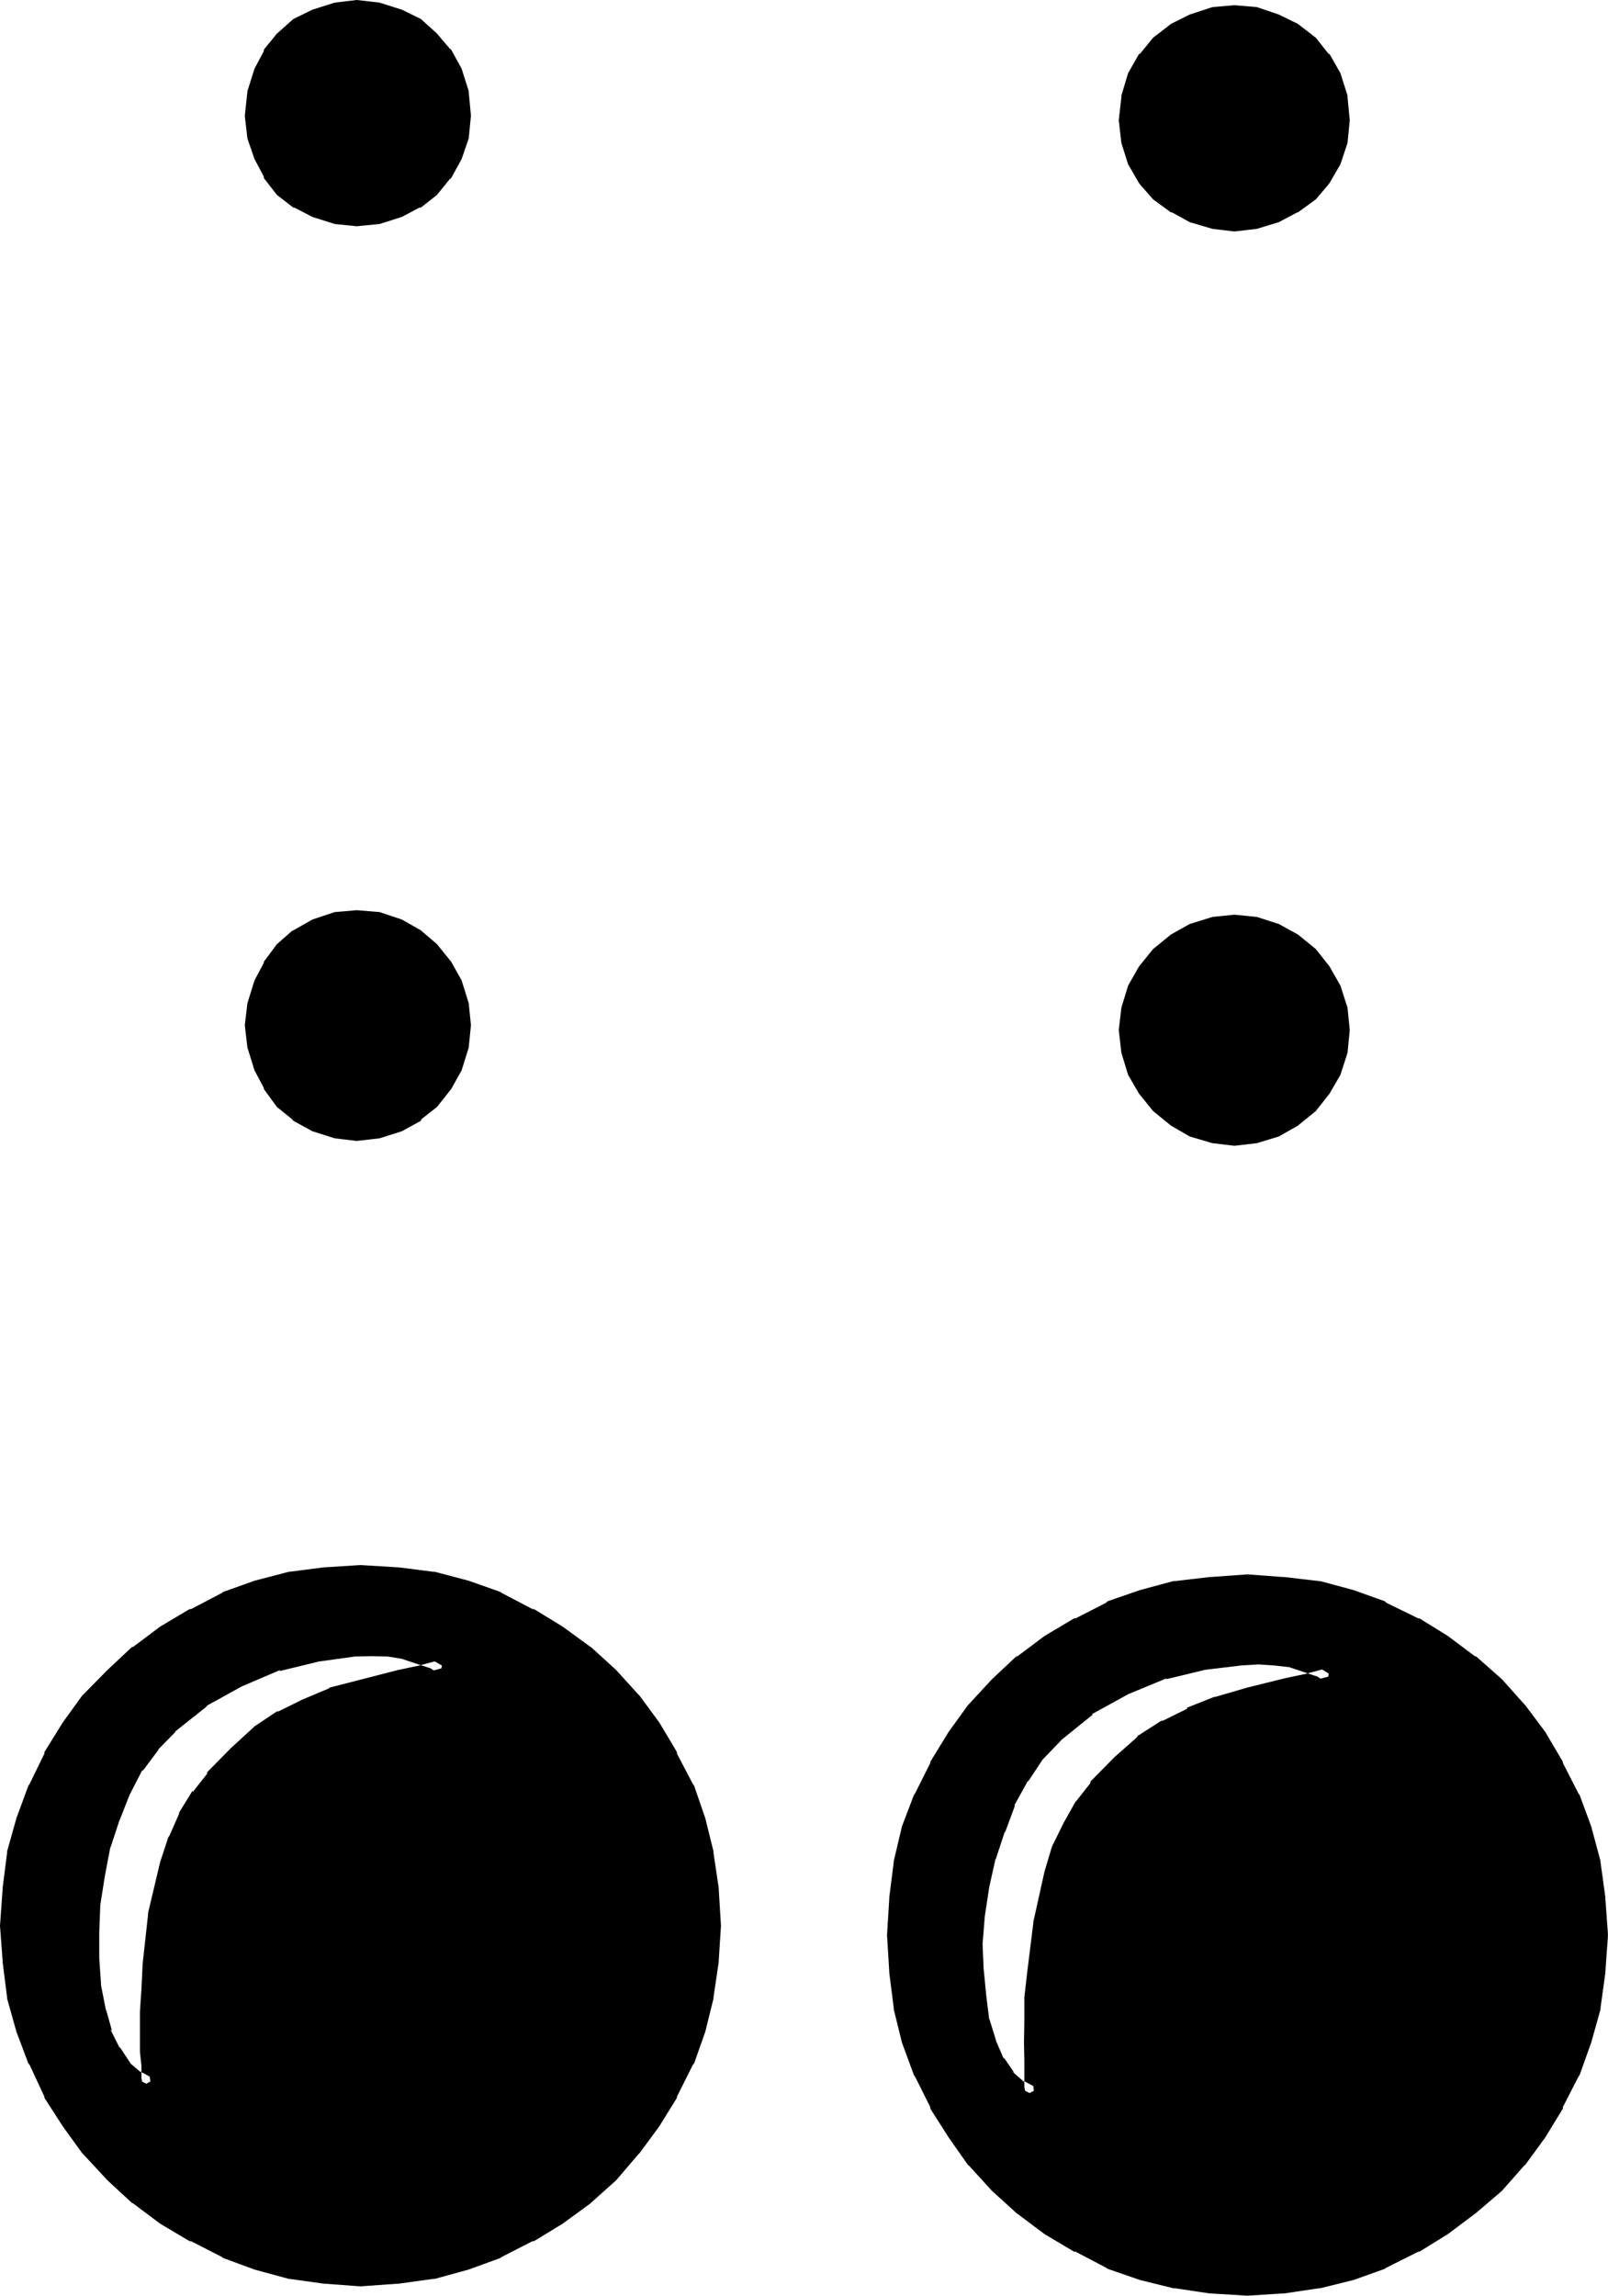 <?xml version="1.0" encoding="UTF-8" standalone="no"?>
<svg
   version="1.0"
   width="109.449mm"
   height="156.185mm"
   id="svg9"
   sodipodi:docname="Braille- Hyphen.wmf"
   xmlns:inkscape="http://www.inkscape.org/namespaces/inkscape"
   xmlns:sodipodi="http://sodipodi.sourceforge.net/DTD/sodipodi-0.dtd"
   xmlns="http://www.w3.org/2000/svg"
   xmlns:svg="http://www.w3.org/2000/svg">
  <sodipodi:namedview
     id="namedview9"
     pagecolor="#ffffff"
     bordercolor="#000000"
     borderopacity="0.25"
     inkscape:showpageshadow="2"
     inkscape:pageopacity="0.0"
     inkscape:pagecheckerboard="0"
     inkscape:deskcolor="#d1d1d1"
     inkscape:document-units="mm" />
  <defs
     id="defs1">
    <pattern
       id="WMFhbasepattern"
       patternUnits="userSpaceOnUse"
       width="6"
       height="6"
       x="0"
       y="0" />
  </defs>
  <path
     style="fill:#000000;fill-opacity:1;fill-rule:evenodd;stroke:none"
     d="m 271.488,445.728 -4.896,5.184 -3.84,6.144 -3.744,6.24 -2.688,7.008 -2.496,7.2 -1.44,7.296 -1.152,7.584 -0.576,7.296 0.288,6.912 0.48,7.008 0.96,6.144 1.824,5.664 2.112,4.8 2.688,4.032 3.456,2.784 3.552,1.728 v -0.576 l -0.192,-1.824 v -6.624 l -0.288,-4.512 0.288,-5.472 v -5.856 l 0.48,-5.952 1.632,-13.056 2.88,-13.152 1.92,-6.24 2.784,-5.856 2.88,-5.376 3.744,-4.512 5.952,-6.432 5.856,-5.184 5.952,-3.84 6.432,-3.072 7.008,-2.784 8.256,-2.4 9.696,-2.4 5.28,-1.152 6.144,-1.632 -3.072,-1.824 -3.36,-1.056 -3.936,-1.344 -4.128,-0.672 -4.224,-0.096 -4.896,0.096 -9.696,1.344 -9.984,2.4 -9.984,4.224 -9.408,5.184 z m -227.904,-2.112 -4.512,4.8 -4.128,5.856 -3.456,6.336 -2.688,6.624 -2.496,7.2 -1.44,7.68 -1.248,7.2 -0.192,7.584 v 7.008 l 0.48,6.912 1.344,6.432 1.44,5.568 2.4,4.8 2.784,4.224 3.36,2.784 3.552,1.728 v -0.672 l -0.288,-1.728 v -3.072 l -0.384,-3.552 v -10.08 l 0.384,-5.76 0.288,-5.952 1.632,-13.152 2.88,-13.056 2.112,-6.336 2.4,-5.76 3.456,-5.376 3.648,-4.512 6.048,-6.432 5.76,-5.184 5.664,-3.936 6.432,-3.072 6.624,-2.688 8.256,-2.112 9.408,-2.4 5.28,-1.152 6.144,-1.632 -3.072,-1.728 -3.168,-1.152 -4.032,-1.344 -4.224,-0.576 -4.224,-0.384 -4.8,0.384 -9.696,1.248 -10.08,2.4 -9.984,4.224 -9.024,5.184 z M 317.568,57.408 312,56.736 l -4.992,-1.632 -4.704,-2.4 -4.128,-2.88 -3.264,-4.032 -2.784,-4.512 -1.632,-4.896 -0.48,-5.472 0.48,-5.664 1.632,-5.472 2.784,-4.512 3.264,-3.936 4.128,-3.36 4.704,-2.4 4.992,-1.44 5.568,-0.672 5.472,0.672 5.184,1.44 4.512,2.4 4.224,3.36 3.36,3.936 2.784,4.512 1.44,5.472 0.576,5.664 -0.576,5.472 -1.44,4.896 -2.784,4.512 -3.36,4.032 -4.224,2.88 -4.512,2.4 -5.184,1.632 z M 91.776,56.16 86.4,55.488 81.312,54.048 76.704,51.552 72.672,48.48 69.6,44.64 67.2,40.128 65.76,35.232 65.088,29.76 65.76,24 l 1.44,-5.376 2.4,-4.704 3.072,-3.84 4.032,-3.456 4.608,-2.4 5.088,-1.44 5.376,-0.672 5.472,0.672 5.184,1.44 4.512,2.4 3.936,3.456 3.36,3.84 2.784,4.704 1.44,5.376 0.672,5.76 -0.672,5.472 -1.44,4.896 -2.784,4.512 -3.36,3.84 -3.936,3.072 -4.512,2.496 -5.184,1.44 z M 317.568,292.512 312,291.84 l -4.992,-1.536 -4.704,-2.592 -4.128,-3.456 -3.264,-4.224 -2.784,-4.512 -1.632,-5.184 -0.48,-5.472 0.48,-5.472 1.632,-5.184 2.784,-4.512 3.264,-4.224 4.128,-3.36 4.704,-2.784 4.992,-1.44 5.568,-0.672 5.472,0.672 5.184,1.44 4.512,2.784 4.224,3.36 3.36,4.224 2.784,4.512 1.44,5.184 0.576,5.472 -0.576,5.472 -1.44,5.184 -2.784,4.512 -3.36,4.224 -4.224,3.456 -4.512,2.592 -5.184,1.536 z m -225.792,-1.248 -5.376,-0.672 -5.088,-1.44 -4.608,-2.784 -4.032,-3.36 -3.072,-4.224 -2.4,-4.512 -1.44,-5.184 -0.672,-5.472 0.672,-5.376 1.44,-5.184 2.4,-4.512 3.072,-4.32 4.032,-3.264 4.608,-2.688 5.088,-1.536 5.376,-0.576 5.472,0.576 5.184,1.536 4.512,2.688 3.936,3.264 3.36,4.32 2.784,4.512 1.44,5.184 0.672,5.376 -0.672,5.472 -1.44,5.184 -2.784,4.512 -3.36,4.224 -3.936,3.36 -4.512,2.784 -5.184,1.44 z m 229.152,296.928 -9.408,-0.576 -9.216,-1.344 -8.352,-2.112 -8.544,-3.072 -7.776,-3.84 -7.584,-4.512 -7.008,-5.184 -6.432,-5.856 -5.664,-6.24 -5.184,-7.008 -4.512,-7.584 -4.032,-7.872 -2.88,-8.448 -2.304,-8.544 -1.152,-9.024 -0.576,-9.408 0.576,-9.312 1.152,-9.12 2.304,-8.832 2.88,-8.064 4.032,-7.968 4.512,-7.584 5.184,-6.912 5.664,-6.528 6.432,-5.664 7.008,-5.184 7.584,-4.512 7.776,-4.032 8.544,-2.88 8.352,-2.112 9.216,-1.248 9.408,-0.672 9.024,0.672 9.024,1.248 8.64,2.112 8.064,2.88 8.256,4.032 7.2,4.512 7.008,5.184 6.624,5.664 5.76,6.528 5.184,6.912 4.512,7.584 3.936,7.968 3.072,8.064 2.4,8.832 1.248,9.12 0.576,9.312 -0.576,9.408 -1.248,9.024 -2.4,8.544 -3.072,8.448 -3.936,7.872 -4.512,7.584 -5.184,7.008 -5.76,6.24 -6.624,5.856 -7.008,5.184 -7.2,4.512 -8.256,3.84 -8.064,3.072 -8.64,2.112 -9.024,1.344 z m -228.192,-2.4 -9.024,-0.672 -8.928,-1.248 -8.736,-2.4 -8.16,-2.976 -7.776,-4.032 -7.584,-4.512 -7.008,-5.184 -6.432,-5.664 -5.952,-6.72 -5.184,-7.008 -4.512,-7.2 -4.032,-8.16 -2.976,-8.16 -2.4,-8.64 -1.248,-9.024 -0.672,-9.024 0.672,-9.408 1.248,-9.024 2.4,-8.544 2.976,-8.448 4.032,-7.872 4.512,-7.584 5.184,-7.008 5.952,-6.432 6.432,-5.664 7.008,-5.184 7.584,-4.512 7.776,-4.032 8.16,-2.88 8.736,-2.112 8.928,-1.344 9.024,-0.576 9.408,0.576 9.024,1.344 8.928,2.112 8.064,2.88 7.872,4.032 7.584,4.512 7.008,5.184 6.24,5.664 5.856,6.432 5.184,7.008 4.512,7.584 3.84,7.872 3.072,8.448 2.112,8.544 1.344,9.024 0.576,9.408 -0.576,9.024 -1.344,9.024 -2.112,8.64 -3.072,8.16 -3.84,8.16 -4.512,7.2 -5.184,7.008 -5.856,6.72 -6.24,5.664 -7.008,5.184 -7.584,4.512 -7.872,4.032 -8.064,2.976 -8.928,2.4 -9.024,1.248 z"
     id="path1" />
  <path
     style="fill:#000000;fill-opacity:1;fill-rule:evenodd;stroke:none"
     d="m 42.528,441.792 -0.384,0.384 -4.512,4.8 -0.288,0.384 -4.224,5.664 v 0.288 l -3.36,6.432 -2.784,6.624 -0.288,0.384 -2.496,7.2 v 0.384 l -1.44,7.392 -1.248,7.296 v 0.288 l -0.384,7.584 v 7.296 l 0.672,7.008 1.344,6.432 v 0.288 l 1.44,5.664 2.688,4.896 v 0.288 l 3.072,4.512 3.552,3.072 7.008,3.36 v -4.32 l -0.384,-1.824 v 0.384 -3.36 l -0.096,-3.648 v 0.384 -10.08 l 0.096,-5.76 0.384,-5.952 v 0.288 l 1.632,-13.056 v 0.288 l 2.88,-13.056 2.208,-6.336 -0.288,0.288 2.4,-5.76 v 0.288 l 3.264,-5.472 h -0.288 l 3.648,-4.512 v 0.288 l 6.048,-6.336 5.76,-5.088 -0.288,0.288 5.856,-4.032 h -0.384 l 6.336,-3.072 6.72,-2.592 -0.288,0.192 17.472,-4.512 5.472,-1.152 11.04,-2.784 -7.68,-4.512 -3.648,-1.632 -3.936,-1.152 h -0.288 l -4.224,-0.576 -4.224,-0.384 h -0.288 l -4.8,0.384 h -0.384 l -9.696,1.248 H 80.64 l -9.984,2.4 -0.384,0.384 -9.984,4.224 -9.024,5.088 H 50.88 l -8.352,6.624 2.4,3.552 8.352,-6.624 h -0.288 l 9.216,-5.088 9.888,-4.224 -0.192,0.288 9.888,-2.4 H 81.6 l 9.696,-1.344 h -0.288 l 4.8,-0.096 H 95.52 l 4.224,0.096 4.128,0.672 h -0.288 l 4.032,1.344 3.264,1.056 -0.48,-0.288 2.88,1.92 0.672,-4.032 -6.048,1.632 -5.472,1.152 -17.568,4.512 -0.384,0.288 -6.624,2.784 -6.24,3.072 h -0.384 l -5.76,3.84 -0.384,0.384 -5.664,5.184 -6.144,6.24 v 0.384 l -3.552,4.512 H 49.44 l -3.36,5.472 v 0.288 l -2.496,5.664 -0.288,0.384 -2.112,6.432 -3.072,12.96 v 0.288 l -1.44,13.056 v 0.384 l -0.288,5.952 -0.384,5.76 v 10.08 0.288 l 0.384,3.552 v -0.288 3.072 0.288 l 0.288,1.824 v -0.384 0.672 l 3.072,-1.728 -3.744,-2.016 0.384,0.384 -3.264,-2.784 0.48,0.384 -2.784,-4.224 v 0.288 l -2.4,-4.8 0.384,0.288 -1.536,-5.472 v 0.288 l -1.248,-6.336 -0.48,-7.104 v 0.384 -7.008 l 0.288,-7.584 v 0.384 l 1.152,-7.296 1.44,-7.584 v 0.288 l 2.4,-7.296 -0.096,0.384 2.592,-6.624 3.36,-6.528 v 0.384 l 4.224,-5.664 -0.384,0.288 4.704,-4.8 -0.288,0.096 z"
     id="path2" />
  <path
     style="fill:#000000;fill-opacity:1;fill-rule:evenodd;stroke:none"
     d="m 317.184,55.104 h 0.672 l -5.472,-0.48 h 0.288 l -5.184,-1.536 0.384,0.288 -4.608,-2.4 h 0.384 l -4.224,-3.072 0.288,0.288 -3.36,-3.84 0.288,0.288 -2.688,-4.512 0.288,0.48 -1.632,-4.896 v 0.384 l -0.48,-5.376 v 0.48 l 0.48,-5.664 v 0.384 l 1.632,-5.472 -0.288,0.576 2.688,-4.704 -0.288,0.384 3.36,-3.936 -0.288,0.384 4.224,-3.456 h -0.384 l 4.608,-2.4 -0.384,0.384 5.184,-1.536 h -0.288 l 5.472,-0.576 h -0.672 l 5.472,0.576 h -0.288 l 5.184,1.536 -0.288,-0.384 4.512,2.4 h -0.384 l 4.416,3.456 -0.384,-0.384 3.264,3.936 -0.192,-0.384 2.592,4.704 -0.096,-0.576 1.44,5.472 v -0.384 l 0.672,5.664 v -0.48 l -0.672,5.376 v -0.384 l -1.44,4.896 0.096,-0.48 -2.592,4.512 0.192,-0.288 -3.264,3.84 0.384,-0.288 -4.416,3.072 h 0.384 l -4.512,2.4 0.288,-0.288 -5.184,1.536 h 0.288 l -5.472,0.48 0.384,4.416 5.76,-0.672 5.664,-1.728 4.704,-2.496 h 0.192 l 4.608,-3.36 3.264,-3.84 0.288,-0.384 2.784,-4.8 1.824,-5.472 0.576,-5.856 -0.576,-5.952 v -0.384 l -1.824,-5.76 -2.784,-4.896 -0.288,-0.096 -3.264,-4.128 -4.608,-3.552 -4.896,-2.4 -5.664,-1.92 -5.76,-0.48 -5.664,0.48 -5.856,1.92 -4.8,2.4 -4.608,3.552 -3.36,4.128 -0.288,0.096 -2.784,4.896 -1.728,5.76 v 0.384 l -0.672,5.952 0.672,5.856 1.728,5.472 2.784,4.8 0.288,0.384 3.36,3.84 4.608,3.36 h 0.288 l 4.512,2.496 5.856,1.728 5.664,0.672 z"
     id="path3" />
  <path
     style="fill:#000000;fill-opacity:1;fill-rule:evenodd;stroke:none"
     d="m 91.488,54.048 h 0.576 l -5.472,-0.672 h 0.384 l -5.184,-1.44 0.288,0.288 -4.512,-2.4 h 0.288 l -3.84,-3.072 0.48,0.672 -2.88,-4.032 v 0.288 l -2.496,-4.512 0.384,0.288 -1.632,-4.8 v 0.288 L 67.2,29.472 v 0.672 l 0.672,-5.856 v 0.288 l 1.632,-5.472 -0.384,0.288 2.496,-4.512 v 0.384 L 74.496,11.328 74.304,11.52 78.24,8.256 77.568,8.64 82.08,6.144 81.792,6.528 86.976,4.896 h -0.384 l 5.472,-0.672 h -0.576 l 5.472,0.672 h -0.288 l 5.088,1.632 -0.288,-0.384 4.512,2.496 -0.48,-0.384 3.936,3.264 3.36,4.032 -0.384,-0.288 2.784,4.512 -0.288,-0.672 1.44,5.472 v -0.288 l 0.672,5.856 v -0.672 l -0.672,5.472 v -0.288 l -1.44,4.8 0.288,-0.672 -2.784,4.608 0.384,-0.384 -3.36,4.032 0.288,-0.288 -3.936,3.072 h 0.192 l -4.512,2.4 0.288,-0.288 -5.088,1.44 h 0.288 l -5.472,0.672 0.288,4.128 5.856,-0.576 5.76,-1.824 4.512,-2.4 h 0.384 l 4.128,-3.264 3.264,-4.032 0.384,-0.288 2.688,-4.896 1.824,-5.28 0.576,-5.856 -0.576,-6.144 v -0.192 l -1.824,-5.76 -2.688,-4.896 -0.384,-0.288 -3.264,-3.84 -4.128,-3.744 -4.896,-2.4 L 97.632,0.672 91.776,0 l -5.664,0.672 -5.76,1.824 -4.896,2.4 -4.224,3.744 -3.36,4.128 v 0.384 l -2.4,4.512 -1.824,5.76 v 0.192 l -0.672,6.144 0.672,5.856 1.824,5.28 2.4,4.512 v 0.384 l 3.36,4.32 4.224,3.264 h 0.288 l 4.608,2.4 5.76,1.824 5.664,0.576 z"
     id="path4" />
  <path
     style="fill:#000000;fill-opacity:1;fill-rule:evenodd;stroke:none"
     d="m 317.184,290.304 h 0.672 l -5.472,-0.576 h 0.288 l -5.184,-1.536 0.672,0.288 -4.512,-2.784 -4.224,-3.168 0.48,0.48 -3.264,-4.224 -2.688,-4.512 0.288,0.672 -1.632,-5.184 v 0.288 l -0.48,-5.472 v 0.672 l 0.48,-5.568 v 0.384 l 1.632,-5.184 -0.288,0.672 2.688,-4.608 3.264,-4.32 -0.48,0.672 4.224,-3.264 4.512,-2.784 -0.672,0.384 5.184,-1.632 h -0.288 l 5.472,-0.672 h -0.672 l 5.472,0.672 h -0.288 l 5.184,1.632 -0.672,-0.384 4.512,2.784 4.416,3.264 -0.672,-0.672 3.36,4.32 2.592,4.608 -0.096,-0.672 1.44,5.184 v -0.384 l 0.672,5.568 v -0.672 l -0.672,5.472 v -0.288 l -1.44,5.184 0.096,-0.672 -2.592,4.512 -3.36,4.224 0.672,-0.48 -4.416,3.168 -4.512,2.784 0.672,-0.288 -5.184,1.536 h 0.288 l -5.472,0.576 0.384,4.32 5.76,-0.672 5.664,-1.728 4.896,-2.784 4.608,-3.744 3.552,-4.512 2.784,-4.8 1.824,-5.664 0.576,-5.856 -0.576,-5.76 -1.824,-5.664 -2.784,-4.896 -3.552,-4.512 -4.608,-3.744 -4.896,-2.688 -5.664,-1.824 -5.76,-0.576 -5.664,0.576 -5.856,1.824 -4.8,2.688 -4.608,3.744 -3.648,4.512 -2.784,4.896 -1.728,5.664 -0.672,5.76 0.672,5.856 1.728,5.664 2.784,4.8 3.648,4.512 4.608,3.744 4.8,2.784 5.856,1.728 5.664,0.672 z"
     id="path5" />
  <path
     style="fill:#000000;fill-opacity:1;fill-rule:evenodd;stroke:none"
     d="m 91.488,289.152 h 0.576 l -5.472,-0.672 h 0.384 l -5.184,-1.44 0.576,0.288 -4.512,-2.688 0.384,0.288 -3.936,-3.36 0.192,0.288 -2.88,-4.224 v 0.384 l -2.496,-4.704 0.384,0.288 -1.632,-5.184 V 268.8 L 67.2,263.424 v 0.48 l 0.672,-5.28 v 0.096 l 1.632,-4.992 -0.384,0.192 2.496,-4.512 v 0.288 l 2.88,-4.224 -0.192,0.384 3.936,-3.456 -0.384,0.384 4.512,-2.784 -0.576,0.288 5.184,-1.44 h -0.384 l 5.472,-0.576 h -0.576 l 5.472,0.576 h -0.288 l 5.088,1.44 -0.576,-0.288 4.608,2.784 -0.288,-0.384 3.936,3.456 -0.384,-0.384 3.36,4.224 2.784,4.512 -0.288,-0.48 1.44,4.992 v -0.096 l 0.672,5.28 v -0.48 l -0.672,5.376 v -0.384 l -1.44,5.184 0.288,-0.48 -2.784,4.512 -3.36,4.224 0.384,-0.288 -3.936,3.36 0.288,-0.288 -4.608,2.688 0.576,-0.288 -5.088,1.44 h 0.288 l -5.472,0.672 0.288,4.224 5.856,-0.672 5.76,-1.824 4.896,-2.688 0.096,-0.384 4.032,-3.168 3.648,-4.608 2.688,-4.8 1.824,-5.856 0.576,-5.76 -0.576,-5.664 -1.824,-5.856 -2.688,-4.8 -3.648,-4.512 -4.032,-3.456 -0.096,-0.096 -4.896,-2.784 -5.76,-1.92 -5.856,-0.48 -5.664,0.48 -5.76,1.92 -4.896,2.784 -0.288,0.096 -3.936,3.456 -3.36,4.512 v 0.288 l -2.4,4.512 -1.824,5.856 -0.672,5.664 0.672,5.76 1.824,5.856 2.4,4.512 v 0.288 l 3.36,4.608 3.936,3.168 0.288,0.384 4.896,2.688 5.76,1.824 5.664,0.672 z"
     id="path6" />
  <path
     style="fill:#000000;fill-opacity:1;fill-rule:evenodd;stroke:none"
     d="m 320.928,585.984 -9.408,-0.48 h 0.384 l -9.216,-1.344 h 0.288 l -8.352,-2.112 -8.64,-3.072 0.384,0.384 -7.968,-3.936 h 0.384 l -7.68,-4.512 -6.912,-5.184 0.288,0.384 -6.24,-5.856 -5.856,-6.24 0.384,0.288 -5.184,-7.104 -4.512,-7.488 v 0.192 l -3.936,-7.776 0.192,0.384 -2.88,-8.544 -2.112,-8.448 v 0.192 l -1.344,-9.12 v 0.384 l -0.672,-9.408 0.672,-9.312 v 0.288 l 1.344,-9.216 v 0.288 l 2.112,-8.736 2.88,-8.16 -0.192,0.288 3.936,-7.968 v 0.384 l 4.512,-7.584 5.184,-7.008 -0.384,0.384 5.856,-6.336 6.24,-5.856 -0.288,0.384 6.912,-5.184 7.68,-4.512 H 278.4 l 7.968,-3.936 -0.384,0.384 8.64,-3.072 8.352,-2.112 h -0.288 l 9.216,-1.344 h -0.384 l 9.408,-0.576 9.024,0.576 h -0.288 l 9.024,1.344 h -0.192 l 8.448,2.112 8.256,3.072 -0.384,-0.384 8.16,3.936 h -0.192 l 7.296,4.512 6.912,5.184 -0.288,-0.384 6.624,5.856 5.76,6.336 -0.288,-0.384 5.184,7.008 4.512,7.584 v -0.384 l 3.84,7.968 -0.288,-0.288 3.072,8.16 2.4,8.736 v -0.288 l 1.344,9.216 v -0.288 l 0.48,9.312 -0.48,9.408 v -0.384 l -1.344,9.12 v -0.192 l -2.4,8.448 -3.072,8.544 0.288,-0.384 -3.84,7.776 v -0.192 l -4.512,7.488 -5.184,7.104 0.288,-0.288 -5.76,6.24 -6.624,5.856 0.288,-0.384 -6.912,5.184 -7.296,4.512 h 0.192 l -8.16,3.936 0.384,-0.384 -8.256,3.072 -8.448,2.112 h 0.192 l -9.024,1.344 h 0.288 l -9.024,0.48 v 4.32 l 9.024,-0.576 h 0.384 l 9.024,-1.344 h 0.288 l 8.544,-2.112 8.064,-2.88 0.384,-0.288 8.256,-4.128 h 0.288 l 7.296,-4.512 6.912,-5.184 0.384,-0.288 6.624,-5.664 5.664,-6.432 0.288,-0.192 5.184,-7.104 4.512,-7.392 v -0.384 l 4.032,-7.872 0.288,-0.384 2.976,-8.352 2.4,-8.544 v -0.384 l 1.248,-9.024 v -0.288 l 0.672,-9.408 -0.672,-9.312 v -0.384 l -1.248,-9.024 v -0.288 l -2.4,-8.928 -2.976,-8.064 -0.288,-0.384 -4.032,-7.872 v -0.288 l -4.512,-7.68 -5.184,-6.912 -0.288,-0.288 -5.664,-6.336 -6.624,-5.856 -0.384,-0.096 -6.912,-5.184 -7.296,-4.512 h -0.288 l -8.256,-4.032 -0.384,-0.384 -8.064,-2.88 -8.544,-2.304 h -0.288 l -9.024,-1.056 h -0.384 l -9.024,-0.672 -9.408,0.672 h -0.288 l -9.024,1.056 h -0.384 l -8.544,2.304 -8.352,2.88 -0.384,0.384 -7.872,4.032 h -0.384 l -7.584,4.512 -6.912,5.184 -0.384,0.096 -6.24,5.856 -5.856,6.336 -0.288,0.288 -4.992,6.912 -4.704,7.68 v 0.288 l -3.936,7.872 -0.288,0.384 -3.072,8.064 -2.112,8.928 v 0.288 l -1.152,9.024 v 0.384 l -0.576,9.312 0.576,9.408 v 0.288 l 1.152,9.024 v 0.384 l 2.112,8.544 3.072,8.352 0.288,0.384 3.936,7.872 v 0.384 l 4.704,7.392 4.992,7.104 0.288,0.192 5.856,6.432 6.24,5.664 0.384,0.288 6.912,5.184 7.584,4.512 h 0.384 l 7.872,4.128 0.384,0.288 8.352,2.88 8.544,2.112 h 0.384 l 9.024,1.344 h 0.288 l 9.408,0.576 z"
     id="path7" />
  <path
     style="fill:#000000;fill-opacity:1;fill-rule:evenodd;stroke:none"
     d="m 92.736,583.584 -9.024,-0.48 H 84 l -8.832,-1.344 h 0.288 l -8.736,-2.4 -8.256,-3.072 0.384,0.288 -7.968,-3.84 h 0.384 l -7.68,-4.512 -6.912,-5.184 0.288,0.288 -6.24,-5.76 -6.144,-6.624 0.288,0.288 -5.184,-6.912 -4.512,-7.296 v 0.288 l -3.84,-8.256 0.096,0.384 -2.88,-8.256 -2.4,-8.448 v 0.384 L 4.8,503.904 v 0.288 L 4.224,495.168 4.8,485.76 v 0.384 l 1.344,-9.216 v 0.288 l 2.4,-8.448 2.88,-8.544 -0.096,0.384 3.84,-7.968 v 0.384 l 4.512,-7.68 5.184,-6.912 -0.288,0.288 6.144,-6.24 6.24,-5.856 -0.288,0.384 6.912,-5.184 7.68,-4.512 H 50.88 l 7.968,-3.936 -0.384,0.384 8.256,-3.072 8.736,-2.112 H 75.168 L 84,407.232 h -0.288 l 9.024,-0.672 9.408,0.672 h -0.384 l 9.12,1.344 h -0.192 l 8.736,2.112 8.256,3.072 -0.384,-0.384 7.776,3.936 h -0.192 l 7.488,4.512 7.104,5.184 -0.288,-0.384 6.24,5.856 5.856,6.24 -0.384,-0.288 5.184,6.912 4.512,7.68 v -0.384 l 3.936,7.968 -0.384,-0.384 3.072,8.544 2.112,8.448 v -0.288 l 1.344,9.216 v -0.384 l 0.48,9.408 -0.48,9.024 v -0.288 l -1.344,9.216 v -0.384 l -2.112,8.448 -3.072,8.256 0.384,-0.384 -3.936,8.256 v -0.288 l -4.512,7.296 -5.184,6.912 0.384,-0.288 -5.856,6.624 -6.24,5.76 0.288,-0.288 -7.104,5.184 -7.488,4.512 h 0.192 l -7.776,3.84 0.384,-0.288 -8.256,3.072 -8.736,2.4 h 0.192 l -9.12,1.344 h 0.384 l -9.408,0.48 v 4.32 l 9.408,-0.672 h 0.288 l 9.024,-1.248 h 0.384 l 8.736,-2.4 8.16,-2.976 0.384,-0.288 7.872,-4.032 h 0.384 l 7.392,-4.512 7.104,-5.184 0.192,-0.192 6.432,-5.76 5.664,-6.624 0.384,-0.384 5.088,-6.912 4.512,-7.296 v -0.288 l 4.128,-8.256 0.288,-0.288 2.88,-8.16 2.112,-8.544 V 513.6 l 1.344,-9.12 v -0.288 l 0.576,-9.024 -0.576,-9.408 v -0.288 l -1.344,-9.024 v -0.384 l -2.112,-8.544 -2.88,-8.352 -0.288,-0.384 -4.128,-7.872 v -0.384 l -4.512,-7.584 -5.088,-6.912 -0.384,-0.384 -5.664,-6.24 -6.432,-5.856 -0.192,-0.096 -7.104,-5.184 -7.392,-4.512 h -0.384 l -7.872,-4.128 -0.384,-0.288 -8.16,-2.88 -8.736,-2.304 h -0.384 l -9.024,-1.152 h -0.288 l -9.408,-0.576 -9.024,0.576 h -0.288 l -8.928,1.152 h -0.192 l -8.832,2.304 -8.064,2.88 -0.384,0.288 -7.872,4.128 h -0.384 l -7.584,4.512 -6.912,5.184 -0.384,0.096 -6.24,5.856 -6.144,6.24 -0.384,0.384 -4.992,6.912 -4.704,7.584 v 0.384 l -3.84,7.872 -0.288,0.384 -3.072,8.352 -2.4,8.544 v 0.384 l -1.152,9.024 v 0.288 L 0,495.168 l 0.672,9.024 v 0.288 l 1.152,9.12 v 0.288 l 2.4,8.544 3.072,8.16 0.288,0.288 3.84,8.256 v 0.288 l 4.704,7.296 4.992,6.912 0.384,0.384 6.144,6.624 6.24,5.76 0.384,0.192 6.912,5.184 7.584,4.512 h 0.384 l 7.872,4.032 0.384,0.288 8.064,2.976 8.832,2.4 h 0.192 l 8.928,1.248 h 0.288 l 9.024,0.672 z"
     id="path8" />
  <path
     style="fill:#000000;fill-opacity:1;fill-rule:evenodd;stroke:none"
     d="m 270.336,443.904 -0.288,0.384 -5.184,5.472 -3.936,5.952 v 0.384 l -3.648,6.24 h -0.384 l -2.688,7.104 v 0.192 l -2.496,7.296 v 0.288 l -1.44,7.296 -1.248,7.584 -0.48,7.296 v 0.288 l 0.288,6.912 v 0.384 l 0.48,6.912 0.96,6.144 v 0.288 l 1.824,5.664 0.288,0.384 2.112,4.8 3.072,4.512 3.552,3.072 7.104,3.456 v -4.416 l -0.288,-1.728 v 0.288 -6.624 l -0.384,-4.512 0.384,-5.472 v -5.856 0.288 l 0.48,-5.952 1.632,-13.056 v 0.288 l 3.072,-13.056 1.728,-6.336 -0.288,0.384 2.688,-5.856 3.072,-5.472 -0.288,0.288 3.552,-4.512 v 0.288 l 6.144,-6.24 5.664,-5.184 -0.288,0.288 6.144,-4.032 h -0.384 l 6.336,-3.072 v 0.384 l 7.104,-2.784 h -0.288 l 8.064,-2.4 9.696,-2.496 5.472,-1.056 10.944,-2.784 -7.584,-4.512 -3.648,-1.44 -3.936,-1.344 h -0.288 l -4.224,-0.576 -4.32,-0.384 H 324 l -4.896,0.384 h -0.288 l -9.696,1.248 h -0.288 l -10.08,2.4 -0.288,0.384 -9.984,4.128 -9.408,5.184 h -0.288 l -8.448,6.624 2.4,3.744 8.448,-6.816 H 280.8 l 9.408,-5.184 9.984,-4.128 -0.288,0.288 9.984,-2.4 H 309.6 l 9.696,-1.152 h -0.192 L 324,427.968 h -0.384 l 4.224,0.288 4.224,0.48 h -0.288 l 4.032,1.344 3.168,1.056 -0.48,-0.288 2.976,1.92 0.576,-4.032 -5.952,1.632 -5.472,1.152 -9.696,2.4 -8.256,2.4 h -0.288 l -7.008,2.784 v 0.288 l -6.24,3.072 h -0.384 l -6.144,3.936 -0.096,0.288 -5.856,5.184 -6.144,6.24 v 0.384 l -3.552,4.512 -0.288,0.288 -3.072,5.472 -2.784,5.664 -0.192,0.384 -1.92,6.432 -2.88,12.96 v 0.288 l -1.632,13.152 -0.672,5.952 v 0.288 5.856 l -0.096,5.472 0.096,4.512 v 6.624 0.288 l 0.384,1.824 v -0.288 0.576 l 3.072,-1.728 -3.552,-1.92 0.096,0.288 -3.168,-2.784 0.576,0.384 -2.688,-3.936 v 0.384 l -2.112,-4.896 0.192,0.384 -1.824,-5.856 v 0.288 l -0.768,-6.144 -0.672,-6.912 v 0.288 l -0.288,-6.912 v 0.288 l 0.576,-7.2 1.152,-7.584 1.632,-7.296 v 0.288 l 2.4,-7.296 v 0.384 l 2.592,-7.008 h -0.192 l 3.552,-6.432 v 0.288 l 3.936,-5.952 -0.192,0.288 4.896,-5.088 -0.384,0.288 z"
     id="path9" />
</svg>
